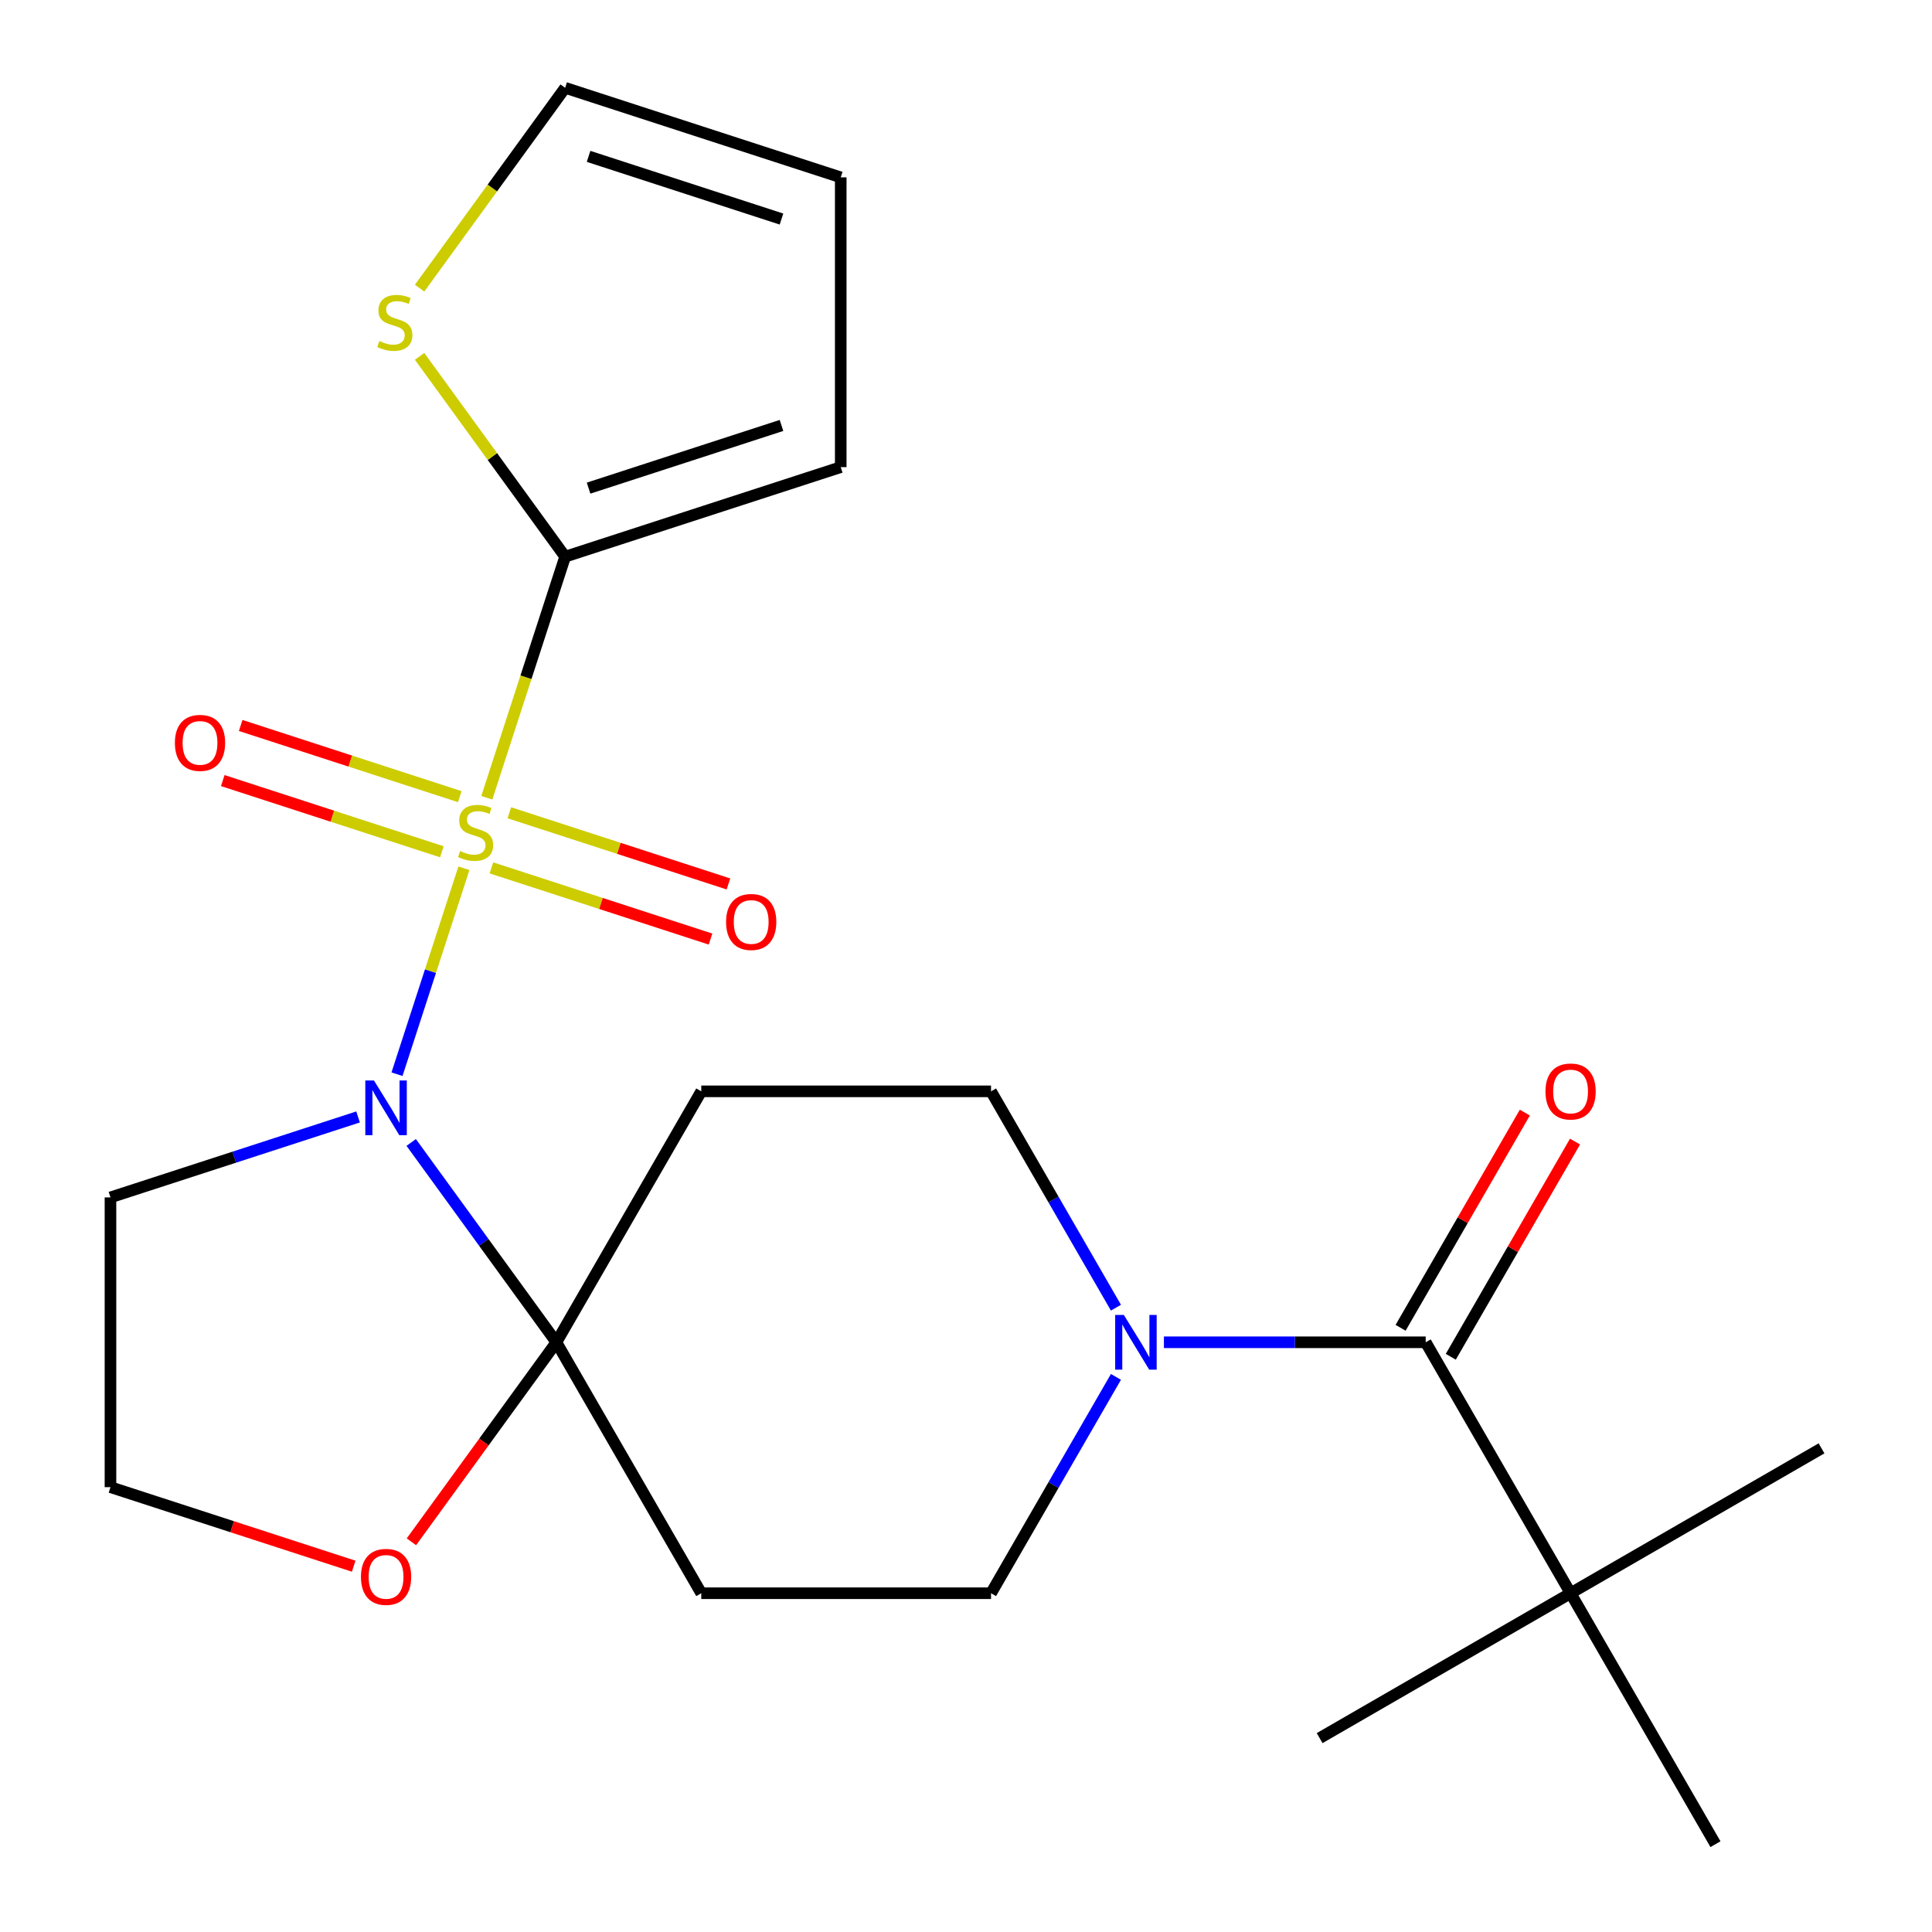 <?xml version='1.0' encoding='iso-8859-1'?>
<svg version='1.1' baseProfile='full'
              xmlns='http://www.w3.org/2000/svg'
                      xmlns:rdkit='http://www.rdkit.org/xml'
                      xmlns:xlink='http://www.w3.org/1999/xlink'
                  xml:space='preserve'
width='1000px' height='1000px' viewBox='0 0 1000 1000'>
<!-- END OF HEADER -->
<rect style='opacity:1.0;fill:#FFFFFF;stroke:none' width='1000' height='1000' x='0' y='0'> </rect>
<path class='bond-0' d='M 240.118,449.409 L 222.801,502.706' style='fill:none;fill-rule:evenodd;stroke:#CCCC00;stroke-width:6px;stroke-linecap:butt;stroke-linejoin:miter;stroke-opacity:1' />
<path class='bond-0' d='M 222.801,502.706 L 205.484,556.004' style='fill:none;fill-rule:evenodd;stroke:#0000FF;stroke-width:6px;stroke-linecap:butt;stroke-linejoin:miter;stroke-opacity:1' />
<path class='bond-2' d='M 251.978,412.91 L 272.249,350.523' style='fill:none;fill-rule:evenodd;stroke:#CCCC00;stroke-width:6px;stroke-linecap:butt;stroke-linejoin:miter;stroke-opacity:1' />
<path class='bond-2' d='M 272.249,350.523 L 292.519,288.135' style='fill:none;fill-rule:evenodd;stroke:#000000;stroke-width:6px;stroke-linecap:butt;stroke-linejoin:miter;stroke-opacity:1' />
<path class='bond-8' d='M 254.366,449.212 L 311.067,467.636' style='fill:none;fill-rule:evenodd;stroke:#CCCC00;stroke-width:6px;stroke-linecap:butt;stroke-linejoin:miter;stroke-opacity:1' />
<path class='bond-8' d='M 311.067,467.636 L 367.768,486.059' style='fill:none;fill-rule:evenodd;stroke:#FF0000;stroke-width:6px;stroke-linecap:butt;stroke-linejoin:miter;stroke-opacity:1' />
<path class='bond-8' d='M 263.636,420.684 L 320.337,439.107' style='fill:none;fill-rule:evenodd;stroke:#CCCC00;stroke-width:6px;stroke-linecap:butt;stroke-linejoin:miter;stroke-opacity:1' />
<path class='bond-8' d='M 320.337,439.107 L 377.038,457.53' style='fill:none;fill-rule:evenodd;stroke:#FF0000;stroke-width:6px;stroke-linecap:butt;stroke-linejoin:miter;stroke-opacity:1' />
<path class='bond-9' d='M 237.977,412.346 L 181.276,393.923' style='fill:none;fill-rule:evenodd;stroke:#CCCC00;stroke-width:6px;stroke-linecap:butt;stroke-linejoin:miter;stroke-opacity:1' />
<path class='bond-9' d='M 181.276,393.923 L 124.575,375.5' style='fill:none;fill-rule:evenodd;stroke:#FF0000;stroke-width:6px;stroke-linecap:butt;stroke-linejoin:miter;stroke-opacity:1' />
<path class='bond-9' d='M 228.707,440.875 L 172.006,422.452' style='fill:none;fill-rule:evenodd;stroke:#CCCC00;stroke-width:6px;stroke-linecap:butt;stroke-linejoin:miter;stroke-opacity:1' />
<path class='bond-9' d='M 172.006,422.452 L 115.305,404.029' style='fill:none;fill-rule:evenodd;stroke:#FF0000;stroke-width:6px;stroke-linecap:butt;stroke-linejoin:miter;stroke-opacity:1' />
<path class='bond-1' d='M 212.836,591.333 L 250.409,643.049' style='fill:none;fill-rule:evenodd;stroke:#0000FF;stroke-width:6px;stroke-linecap:butt;stroke-linejoin:miter;stroke-opacity:1' />
<path class='bond-1' d='M 250.409,643.049 L 287.983,694.764' style='fill:none;fill-rule:evenodd;stroke:#000000;stroke-width:6px;stroke-linecap:butt;stroke-linejoin:miter;stroke-opacity:1' />
<path class='bond-14' d='M 185.334,578.132 L 121.257,598.951' style='fill:none;fill-rule:evenodd;stroke:#0000FF;stroke-width:6px;stroke-linecap:butt;stroke-linejoin:miter;stroke-opacity:1' />
<path class='bond-14' d='M 121.257,598.951 L 57.179,619.771' style='fill:none;fill-rule:evenodd;stroke:#000000;stroke-width:6px;stroke-linecap:butt;stroke-linejoin:miter;stroke-opacity:1' />
<path class='bond-5' d='M 287.983,694.764 L 362.975,564.873' style='fill:none;fill-rule:evenodd;stroke:#000000;stroke-width:6px;stroke-linecap:butt;stroke-linejoin:miter;stroke-opacity:1' />
<path class='bond-6' d='M 287.983,694.764 L 362.975,824.655' style='fill:none;fill-rule:evenodd;stroke:#000000;stroke-width:6px;stroke-linecap:butt;stroke-linejoin:miter;stroke-opacity:1' />
<path class='bond-11' d='M 287.983,694.764 L 250.467,746.399' style='fill:none;fill-rule:evenodd;stroke:#000000;stroke-width:6px;stroke-linecap:butt;stroke-linejoin:miter;stroke-opacity:1' />
<path class='bond-11' d='M 250.467,746.399 L 212.952,798.035' style='fill:none;fill-rule:evenodd;stroke:#FF0000;stroke-width:6px;stroke-linecap:butt;stroke-linejoin:miter;stroke-opacity:1' />
<path class='bond-7' d='M 292.519,288.135 L 254.855,236.294' style='fill:none;fill-rule:evenodd;stroke:#000000;stroke-width:6px;stroke-linecap:butt;stroke-linejoin:miter;stroke-opacity:1' />
<path class='bond-7' d='M 254.855,236.294 L 217.19,184.453' style='fill:none;fill-rule:evenodd;stroke:#CCCC00;stroke-width:6px;stroke-linecap:butt;stroke-linejoin:miter;stroke-opacity:1' />
<path class='bond-15' d='M 292.519,288.135 L 435.164,241.787' style='fill:none;fill-rule:evenodd;stroke:#000000;stroke-width:6px;stroke-linecap:butt;stroke-linejoin:miter;stroke-opacity:1' />
<path class='bond-15' d='M 304.646,252.654 L 404.497,220.211' style='fill:none;fill-rule:evenodd;stroke:#000000;stroke-width:6px;stroke-linecap:butt;stroke-linejoin:miter;stroke-opacity:1' />
<path class='bond-3' d='M 737.937,694.764 L 670.19,694.764' style='fill:none;fill-rule:evenodd;stroke:#000000;stroke-width:6px;stroke-linecap:butt;stroke-linejoin:miter;stroke-opacity:1' />
<path class='bond-3' d='M 670.19,694.764 L 602.442,694.764' style='fill:none;fill-rule:evenodd;stroke:#0000FF;stroke-width:6px;stroke-linecap:butt;stroke-linejoin:miter;stroke-opacity:1' />
<path class='bond-10' d='M 737.937,694.764 L 812.93,824.655' style='fill:none;fill-rule:evenodd;stroke:#000000;stroke-width:6px;stroke-linecap:butt;stroke-linejoin:miter;stroke-opacity:1' />
<path class='bond-16' d='M 750.926,702.263 L 783.079,646.573' style='fill:none;fill-rule:evenodd;stroke:#000000;stroke-width:6px;stroke-linecap:butt;stroke-linejoin:miter;stroke-opacity:1' />
<path class='bond-16' d='M 783.079,646.573 L 815.232,590.882' style='fill:none;fill-rule:evenodd;stroke:#FF0000;stroke-width:6px;stroke-linecap:butt;stroke-linejoin:miter;stroke-opacity:1' />
<path class='bond-16' d='M 724.948,687.265 L 757.101,631.574' style='fill:none;fill-rule:evenodd;stroke:#000000;stroke-width:6px;stroke-linecap:butt;stroke-linejoin:miter;stroke-opacity:1' />
<path class='bond-16' d='M 757.101,631.574 L 789.254,575.884' style='fill:none;fill-rule:evenodd;stroke:#FF0000;stroke-width:6px;stroke-linecap:butt;stroke-linejoin:miter;stroke-opacity:1' />
<path class='bond-4' d='M 577.612,712.674 L 545.286,768.664' style='fill:none;fill-rule:evenodd;stroke:#0000FF;stroke-width:6px;stroke-linecap:butt;stroke-linejoin:miter;stroke-opacity:1' />
<path class='bond-4' d='M 545.286,768.664 L 512.96,824.655' style='fill:none;fill-rule:evenodd;stroke:#000000;stroke-width:6px;stroke-linecap:butt;stroke-linejoin:miter;stroke-opacity:1' />
<path class='bond-25' d='M 577.612,676.854 L 545.286,620.864' style='fill:none;fill-rule:evenodd;stroke:#0000FF;stroke-width:6px;stroke-linecap:butt;stroke-linejoin:miter;stroke-opacity:1' />
<path class='bond-25' d='M 545.286,620.864 L 512.96,564.873' style='fill:none;fill-rule:evenodd;stroke:#000000;stroke-width:6px;stroke-linecap:butt;stroke-linejoin:miter;stroke-opacity:1' />
<path class='bond-13' d='M 362.975,564.873 L 512.96,564.873' style='fill:none;fill-rule:evenodd;stroke:#000000;stroke-width:6px;stroke-linecap:butt;stroke-linejoin:miter;stroke-opacity:1' />
<path class='bond-12' d='M 362.975,824.655 L 512.96,824.655' style='fill:none;fill-rule:evenodd;stroke:#000000;stroke-width:6px;stroke-linecap:butt;stroke-linejoin:miter;stroke-opacity:1' />
<path class='bond-17' d='M 217.19,149.136 L 254.855,97.296' style='fill:none;fill-rule:evenodd;stroke:#CCCC00;stroke-width:6px;stroke-linecap:butt;stroke-linejoin:miter;stroke-opacity:1' />
<path class='bond-17' d='M 254.855,97.296 L 292.519,45.455' style='fill:none;fill-rule:evenodd;stroke:#000000;stroke-width:6px;stroke-linecap:butt;stroke-linejoin:miter;stroke-opacity:1' />
<path class='bond-20' d='M 812.93,824.655 L 942.821,749.662' style='fill:none;fill-rule:evenodd;stroke:#000000;stroke-width:6px;stroke-linecap:butt;stroke-linejoin:miter;stroke-opacity:1' />
<path class='bond-21' d='M 812.93,824.655 L 683.039,899.647' style='fill:none;fill-rule:evenodd;stroke:#000000;stroke-width:6px;stroke-linecap:butt;stroke-linejoin:miter;stroke-opacity:1' />
<path class='bond-22' d='M 812.93,824.655 L 887.922,954.545' style='fill:none;fill-rule:evenodd;stroke:#000000;stroke-width:6px;stroke-linecap:butt;stroke-linejoin:miter;stroke-opacity:1' />
<path class='bond-24' d='M 183.074,810.662 L 120.127,790.209' style='fill:none;fill-rule:evenodd;stroke:#FF0000;stroke-width:6px;stroke-linecap:butt;stroke-linejoin:miter;stroke-opacity:1' />
<path class='bond-24' d='M 120.127,790.209 L 57.179,769.756' style='fill:none;fill-rule:evenodd;stroke:#000000;stroke-width:6px;stroke-linecap:butt;stroke-linejoin:miter;stroke-opacity:1' />
<path class='bond-19' d='M 57.179,619.771 L 57.179,769.756' style='fill:none;fill-rule:evenodd;stroke:#000000;stroke-width:6px;stroke-linecap:butt;stroke-linejoin:miter;stroke-opacity:1' />
<path class='bond-18' d='M 435.164,241.787 L 435.164,91.802' style='fill:none;fill-rule:evenodd;stroke:#000000;stroke-width:6px;stroke-linecap:butt;stroke-linejoin:miter;stroke-opacity:1' />
<path class='bond-23' d='M 292.519,45.455 L 435.164,91.802' style='fill:none;fill-rule:evenodd;stroke:#000000;stroke-width:6px;stroke-linecap:butt;stroke-linejoin:miter;stroke-opacity:1' />
<path class='bond-23' d='M 304.646,80.936 L 404.497,113.379' style='fill:none;fill-rule:evenodd;stroke:#000000;stroke-width:6px;stroke-linecap:butt;stroke-linejoin:miter;stroke-opacity:1' />
<path  class='atom-0' d='M 238.171 440.499
Q 238.491 440.619, 239.811 441.179
Q 241.131 441.739, 242.571 442.099
Q 244.051 442.419, 245.491 442.419
Q 248.171 442.419, 249.731 441.139
Q 251.291 439.819, 251.291 437.539
Q 251.291 435.979, 250.491 435.019
Q 249.731 434.059, 248.531 433.539
Q 247.331 433.019, 245.331 432.419
Q 242.811 431.659, 241.291 430.939
Q 239.811 430.219, 238.731 428.699
Q 237.691 427.179, 237.691 424.619
Q 237.691 421.059, 240.091 418.859
Q 242.531 416.659, 247.331 416.659
Q 250.611 416.659, 254.331 418.219
L 253.411 421.299
Q 250.011 419.899, 247.451 419.899
Q 244.691 419.899, 243.171 421.059
Q 241.651 422.179, 241.691 424.139
Q 241.691 425.659, 242.451 426.579
Q 243.251 427.499, 244.371 428.019
Q 245.531 428.539, 247.451 429.139
Q 250.011 429.939, 251.531 430.739
Q 253.051 431.539, 254.131 433.179
Q 255.251 434.779, 255.251 437.539
Q 255.251 441.459, 252.611 443.579
Q 250.011 445.659, 245.651 445.659
Q 243.131 445.659, 241.211 445.099
Q 239.331 444.579, 237.091 443.659
L 238.171 440.499
' fill='#CCCC00'/>
<path  class='atom-1' d='M 193.564 559.264
L 202.844 574.264
Q 203.764 575.744, 205.244 578.424
Q 206.724 581.104, 206.804 581.264
L 206.804 559.264
L 210.564 559.264
L 210.564 587.584
L 206.684 587.584
L 196.724 571.184
Q 195.564 569.264, 194.324 567.064
Q 193.124 564.864, 192.764 564.184
L 192.764 587.584
L 189.084 587.584
L 189.084 559.264
L 193.564 559.264
' fill='#0000FF'/>
<path  class='atom-5' d='M 581.692 680.604
L 590.972 695.604
Q 591.892 697.084, 593.372 699.764
Q 594.852 702.444, 594.932 702.604
L 594.932 680.604
L 598.692 680.604
L 598.692 708.924
L 594.812 708.924
L 584.852 692.524
Q 583.692 690.604, 582.452 688.404
Q 581.252 686.204, 580.892 685.524
L 580.892 708.924
L 577.212 708.924
L 577.212 680.604
L 581.692 680.604
' fill='#0000FF'/>
<path  class='atom-8' d='M 196.36 176.515
Q 196.68 176.635, 198 177.195
Q 199.32 177.755, 200.76 178.115
Q 202.24 178.435, 203.68 178.435
Q 206.36 178.435, 207.92 177.155
Q 209.48 175.835, 209.48 173.555
Q 209.48 171.995, 208.68 171.035
Q 207.92 170.075, 206.72 169.555
Q 205.52 169.035, 203.52 168.435
Q 201 167.675, 199.48 166.955
Q 198 166.235, 196.92 164.715
Q 195.88 163.195, 195.88 160.635
Q 195.88 157.075, 198.28 154.875
Q 200.72 152.675, 205.52 152.675
Q 208.8 152.675, 212.52 154.235
L 211.6 157.315
Q 208.2 155.915, 205.64 155.915
Q 202.88 155.915, 201.36 157.075
Q 199.84 158.195, 199.88 160.155
Q 199.88 161.675, 200.64 162.595
Q 201.44 163.515, 202.56 164.035
Q 203.72 164.555, 205.64 165.155
Q 208.2 165.955, 209.72 166.755
Q 211.24 167.555, 212.32 169.195
Q 213.44 170.795, 213.44 173.555
Q 213.44 177.475, 210.8 179.595
Q 208.2 181.675, 203.84 181.675
Q 201.32 181.675, 199.4 181.115
Q 197.52 180.595, 195.28 179.675
L 196.36 176.515
' fill='#CCCC00'/>
<path  class='atom-9' d='M 375.816 477.207
Q 375.816 470.407, 379.176 466.607
Q 382.536 462.807, 388.816 462.807
Q 395.096 462.807, 398.456 466.607
Q 401.816 470.407, 401.816 477.207
Q 401.816 484.087, 398.416 488.007
Q 395.016 491.887, 388.816 491.887
Q 382.576 491.887, 379.176 488.007
Q 375.816 484.127, 375.816 477.207
M 388.816 488.687
Q 393.136 488.687, 395.456 485.807
Q 397.816 482.887, 397.816 477.207
Q 397.816 471.647, 395.456 468.847
Q 393.136 466.007, 388.816 466.007
Q 384.496 466.007, 382.136 468.807
Q 379.816 471.607, 379.816 477.207
Q 379.816 482.927, 382.136 485.807
Q 384.496 488.687, 388.816 488.687
' fill='#FF0000'/>
<path  class='atom-10' d='M 90.527 384.512
Q 90.527 377.712, 93.887 373.912
Q 97.247 370.112, 103.527 370.112
Q 109.807 370.112, 113.167 373.912
Q 116.527 377.712, 116.527 384.512
Q 116.527 391.392, 113.127 395.312
Q 109.727 399.192, 103.527 399.192
Q 97.287 399.192, 93.887 395.312
Q 90.527 391.432, 90.527 384.512
M 103.527 395.992
Q 107.847 395.992, 110.167 393.112
Q 112.527 390.192, 112.527 384.512
Q 112.527 378.952, 110.167 376.152
Q 107.847 373.312, 103.527 373.312
Q 99.207 373.312, 96.847 376.112
Q 94.527 378.912, 94.527 384.512
Q 94.527 390.232, 96.847 393.112
Q 99.207 395.992, 103.527 395.992
' fill='#FF0000'/>
<path  class='atom-12' d='M 186.824 816.184
Q 186.824 809.384, 190.184 805.584
Q 193.544 801.784, 199.824 801.784
Q 206.104 801.784, 209.464 805.584
Q 212.824 809.384, 212.824 816.184
Q 212.824 823.064, 209.424 826.984
Q 206.024 830.864, 199.824 830.864
Q 193.584 830.864, 190.184 826.984
Q 186.824 823.104, 186.824 816.184
M 199.824 827.664
Q 204.144 827.664, 206.464 824.784
Q 208.824 821.864, 208.824 816.184
Q 208.824 810.624, 206.464 807.824
Q 204.144 804.984, 199.824 804.984
Q 195.504 804.984, 193.144 807.784
Q 190.824 810.584, 190.824 816.184
Q 190.824 821.904, 193.144 824.784
Q 195.504 827.664, 199.824 827.664
' fill='#FF0000'/>
<path  class='atom-17' d='M 799.93 564.953
Q 799.93 558.153, 803.29 554.353
Q 806.65 550.553, 812.93 550.553
Q 819.21 550.553, 822.57 554.353
Q 825.93 558.153, 825.93 564.953
Q 825.93 571.833, 822.53 575.753
Q 819.13 579.633, 812.93 579.633
Q 806.69 579.633, 803.29 575.753
Q 799.93 571.873, 799.93 564.953
M 812.93 576.433
Q 817.25 576.433, 819.57 573.553
Q 821.93 570.633, 821.93 564.953
Q 821.93 559.393, 819.57 556.593
Q 817.25 553.753, 812.93 553.753
Q 808.61 553.753, 806.25 556.553
Q 803.93 559.353, 803.93 564.953
Q 803.93 570.673, 806.25 573.553
Q 808.61 576.433, 812.93 576.433
' fill='#FF0000'/>
</svg>

